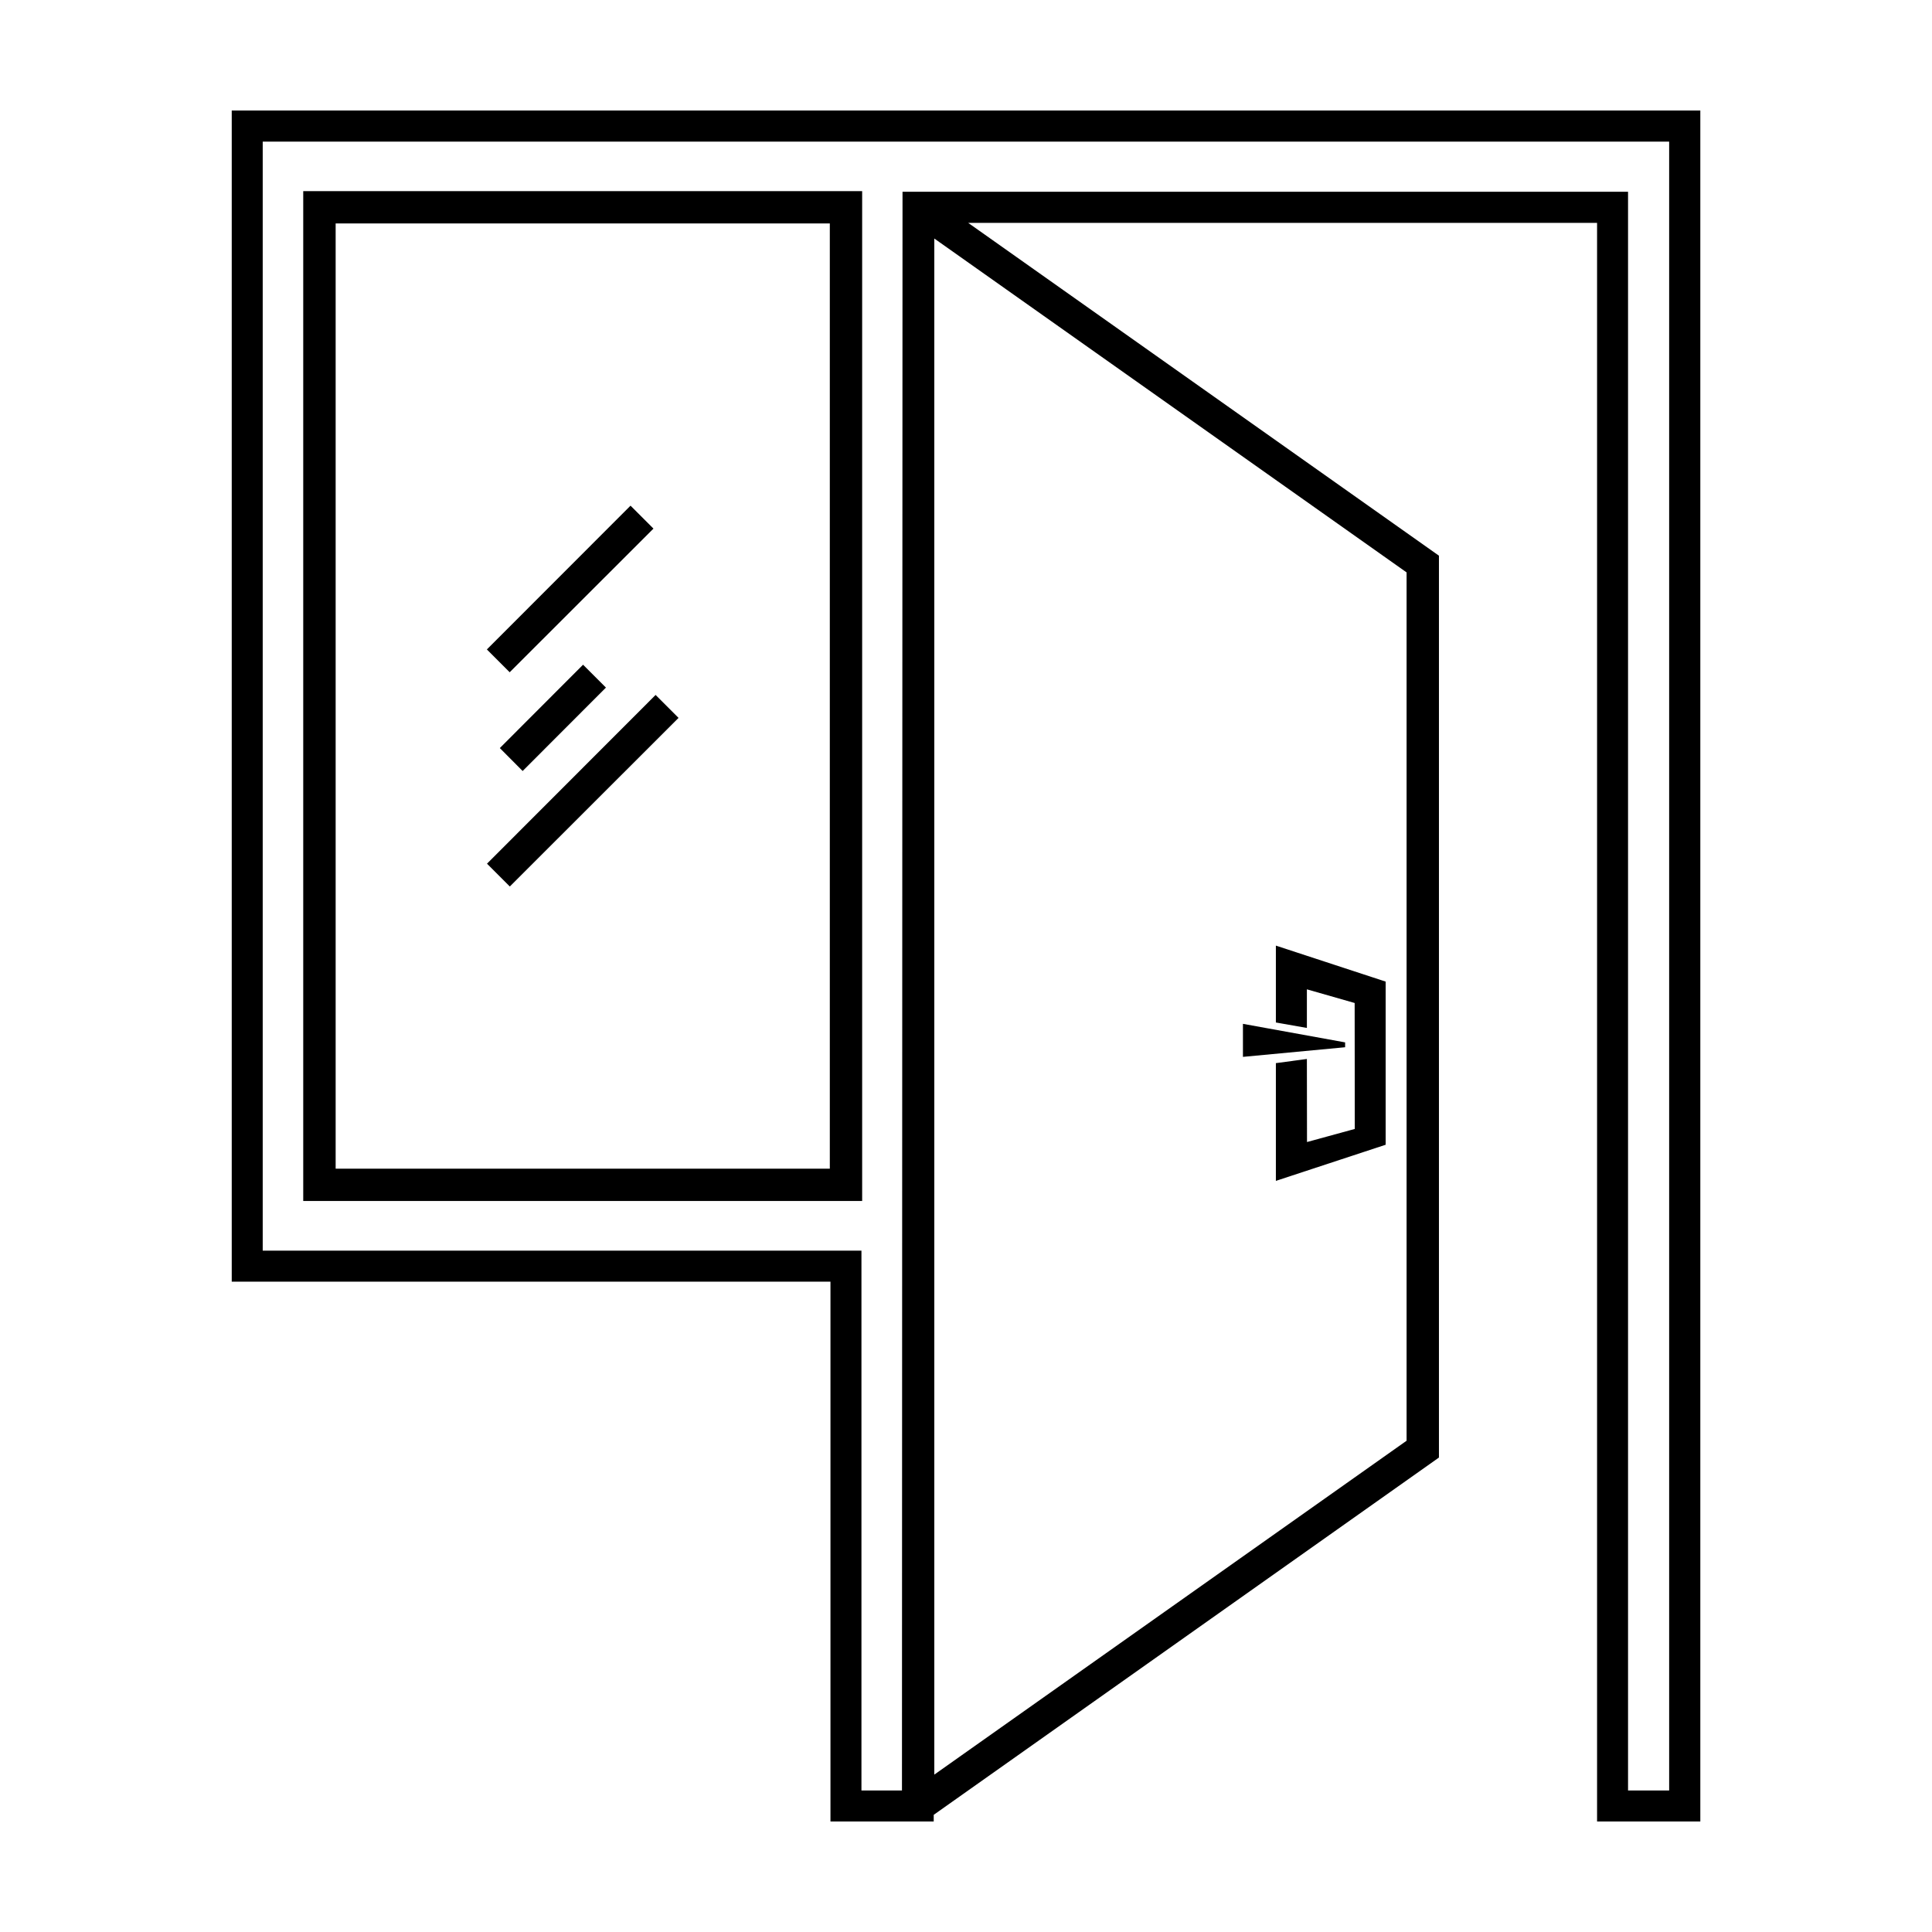<?xml version="1.0" encoding="UTF-8"?>
<!-- Uploaded to: ICON Repo, www.iconrepo.com, Generator: ICON Repo Mixer Tools -->
<svg fill="#000000" width="800px" height="800px" version="1.1" viewBox="144 144 512 512" xmlns="http://www.w3.org/2000/svg">
 <path d="m400.57 203.07h166.67v423.64h27.363v-453.43h-389.19v310.38h158.67v143.05h27.363v-1.762l133.89-94.684v-239l-124.75-88.199zm-17.539 415.42h-10.738v-143.05h-158.67v-293.91h372.72v436.96h-10.895v-423.67h-192.27zm133.73-322.79v230.11l-125.16 88.48v-407.08l125.16 88.48zm-144.28-101.05v267.62h-148.12v-267.62zm117.89 252-0.031-22.012-8.219 1.102v31.203l29.094-9.574v-43.234l-29.094-9.539v20.371l8.219 1.449v-10.234l12.66 3.621 0.031 33.379-12.66 3.465zm-126.46-243.43v250.49h-130.96v-250.49zm136.56 218.31-27.078 2.551v-8.754l27.078 4.914zm-182.73-93.363-44.68 44.715 6.047 6.047 44.715-44.68zm-19.238-7.996-22.043 22.074 6.047 6.078 22.074-22.105-6.047-6.047zm12.594-42.164-38.07 38.102 6.047 6.047 38.102-38.07z" fill-rule="evenodd"/>
</svg>